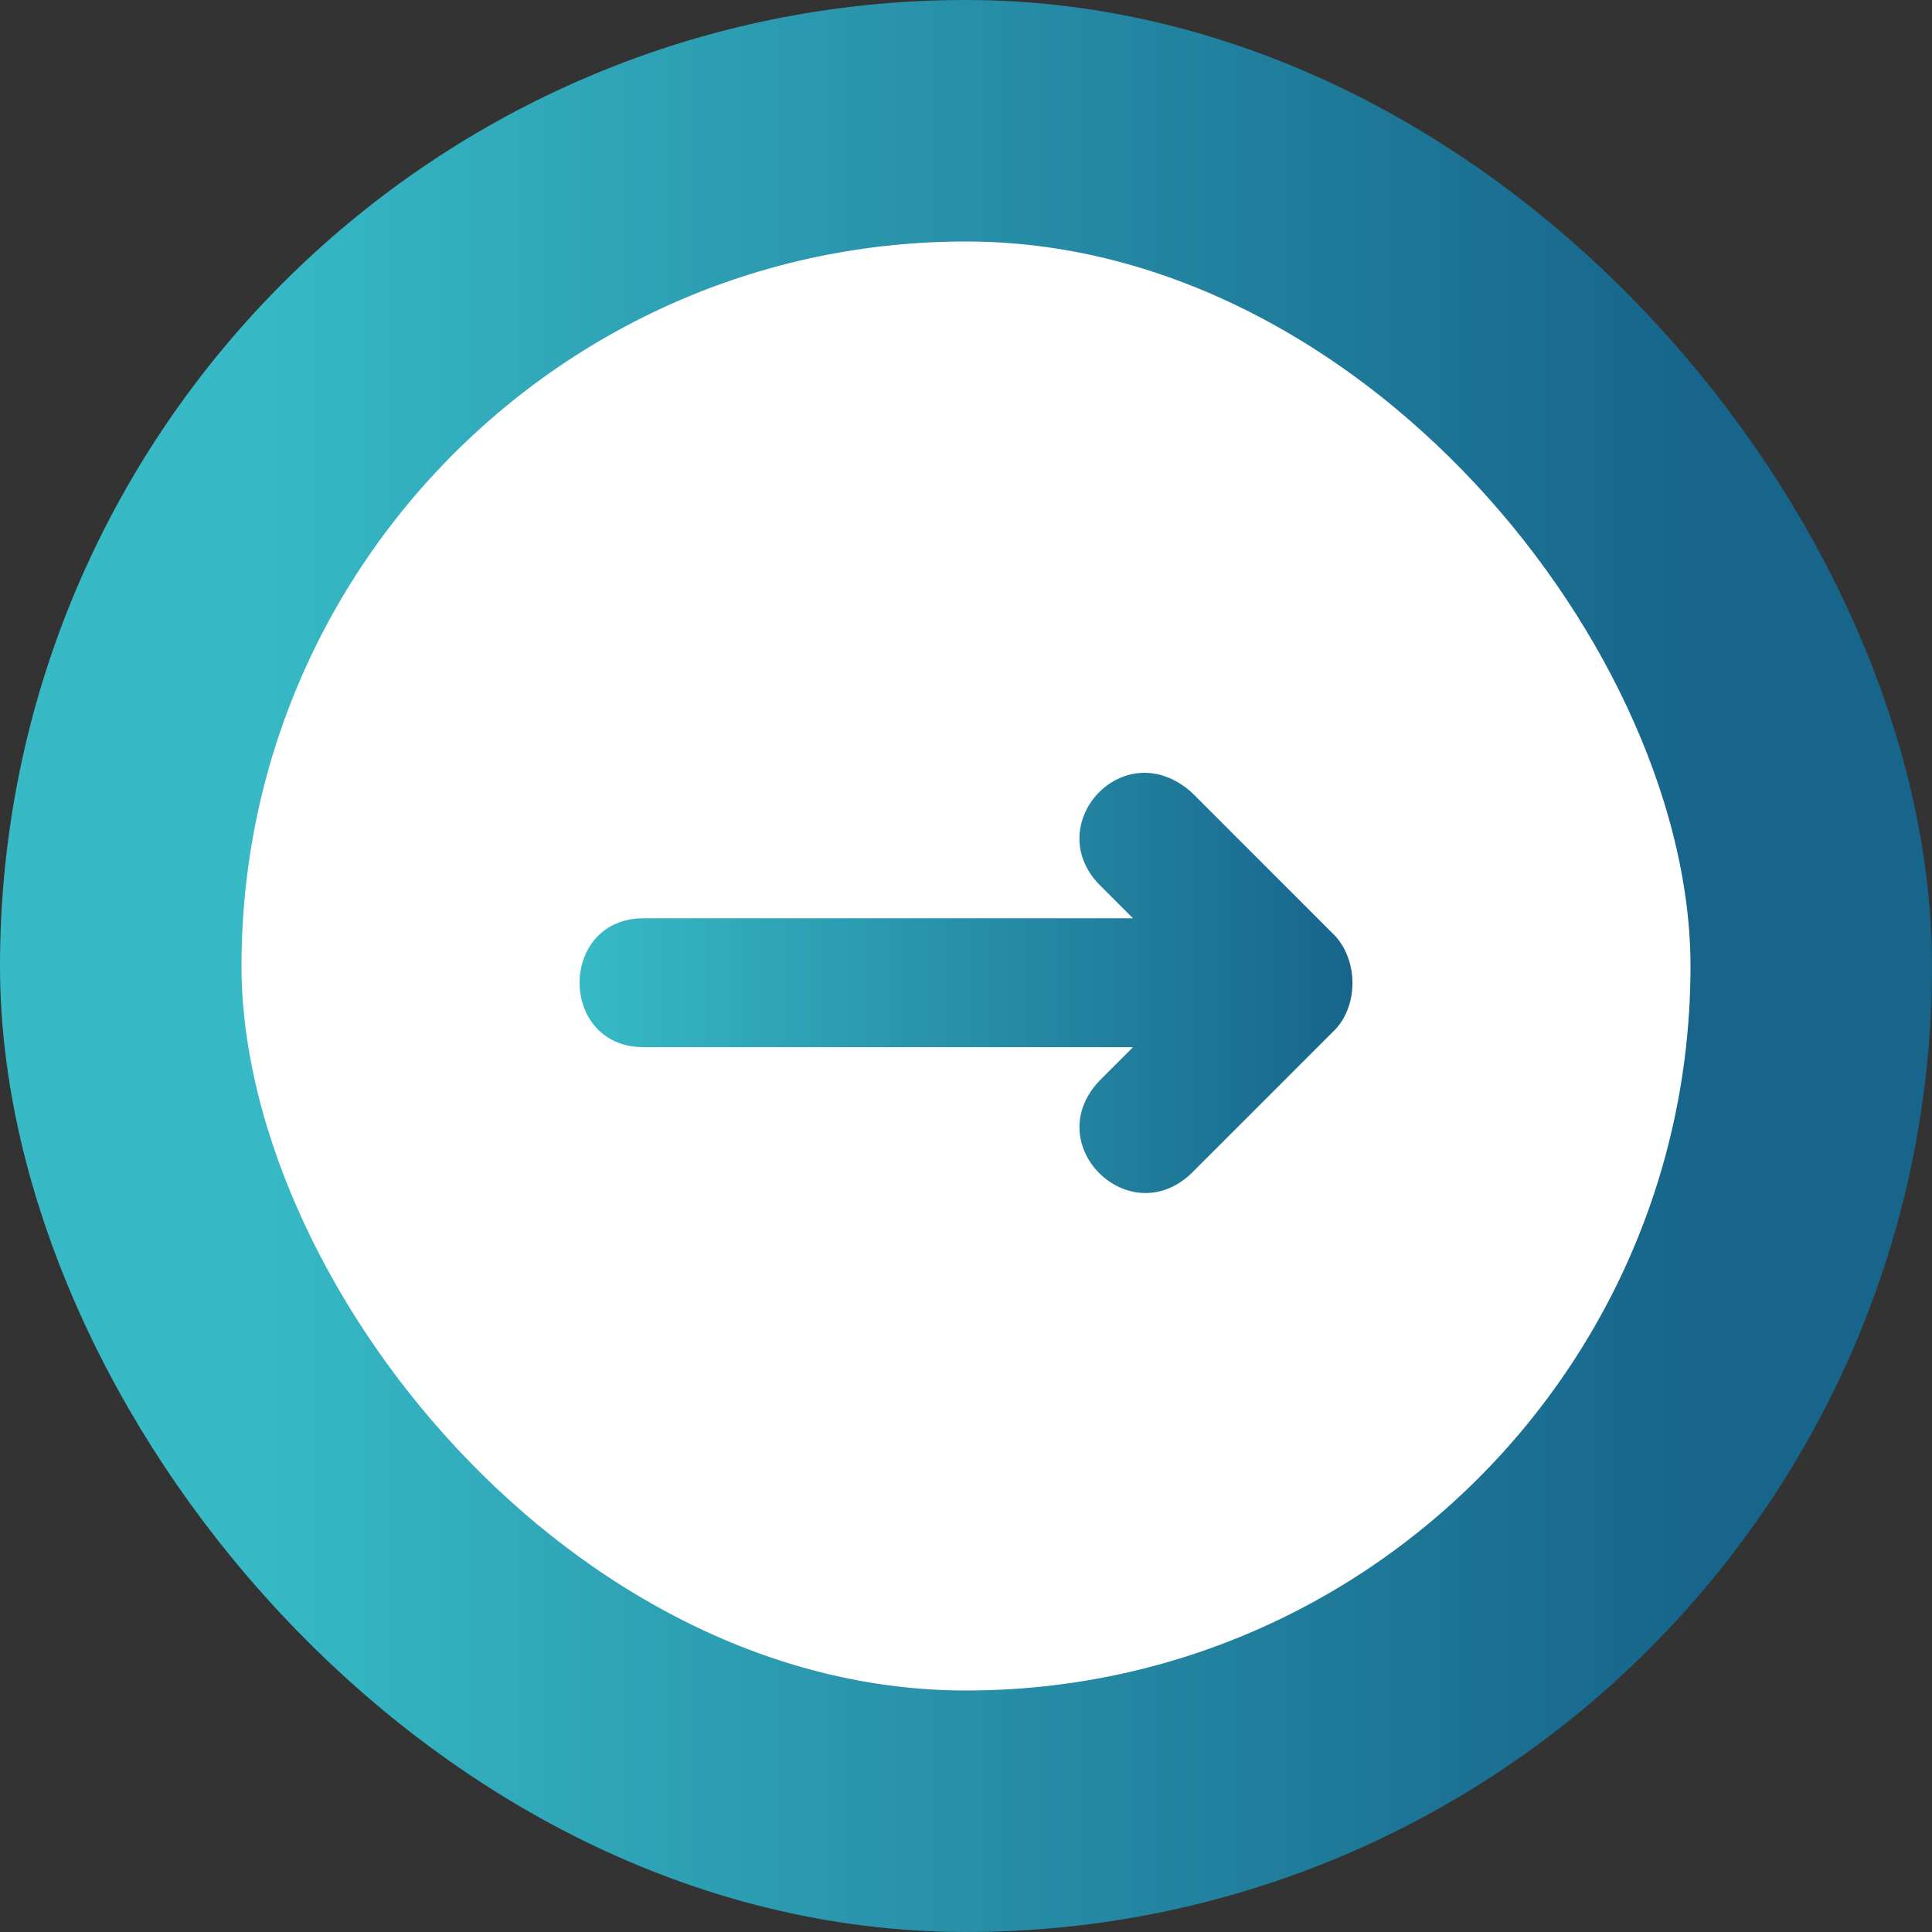 <svg width="40" height="40" viewBox="0 0 40 40" fill="none" xmlns="http://www.w3.org/2000/svg">
<rect x="0" y="0" width="40" height="40" fill="#333333" stroke="none"/>
<rect x="2.5" y="2.5" width="35" height="35" rx="17.5" fill="white"/>
<path d="M24.671 24.288L27.657 21.302C28.107 20.805 28.124 19.929 27.657 19.391L24.671 16.405C23.269 15.162 21.546 17.064 22.76 18.315L23.457 19.012H13.329C11.557 19.012 11.557 21.681 13.329 21.681H23.457L22.76 22.378C21.513 23.704 23.382 25.527 24.671 24.288Z" fill="url(#paint0_linear_15433_422332)"/>
<rect x="2.5" y="2.5" width="35" height="35" rx="17.5" stroke="url(#paint1_linear_15433_422332)" stroke-width="5"/>
<defs>
<linearGradient id="paint0_linear_15433_422332" x1="12" y1="20.35" x2="28.001" y2="20.35" gradientUnits="userSpaceOnUse">
<stop stop-color="#37BAC6"/>
<stop offset="1" stop-color="#17658B"/>
</linearGradient>
<linearGradient id="paint1_linear_15433_422332" x1="5" y1="20" x2="35" y2="20" gradientUnits="userSpaceOnUse">
<stop stop-color="#37BAC6"/>
<stop offset="1" stop-color="#17658B"/>
</linearGradient>
</defs>
</svg>
